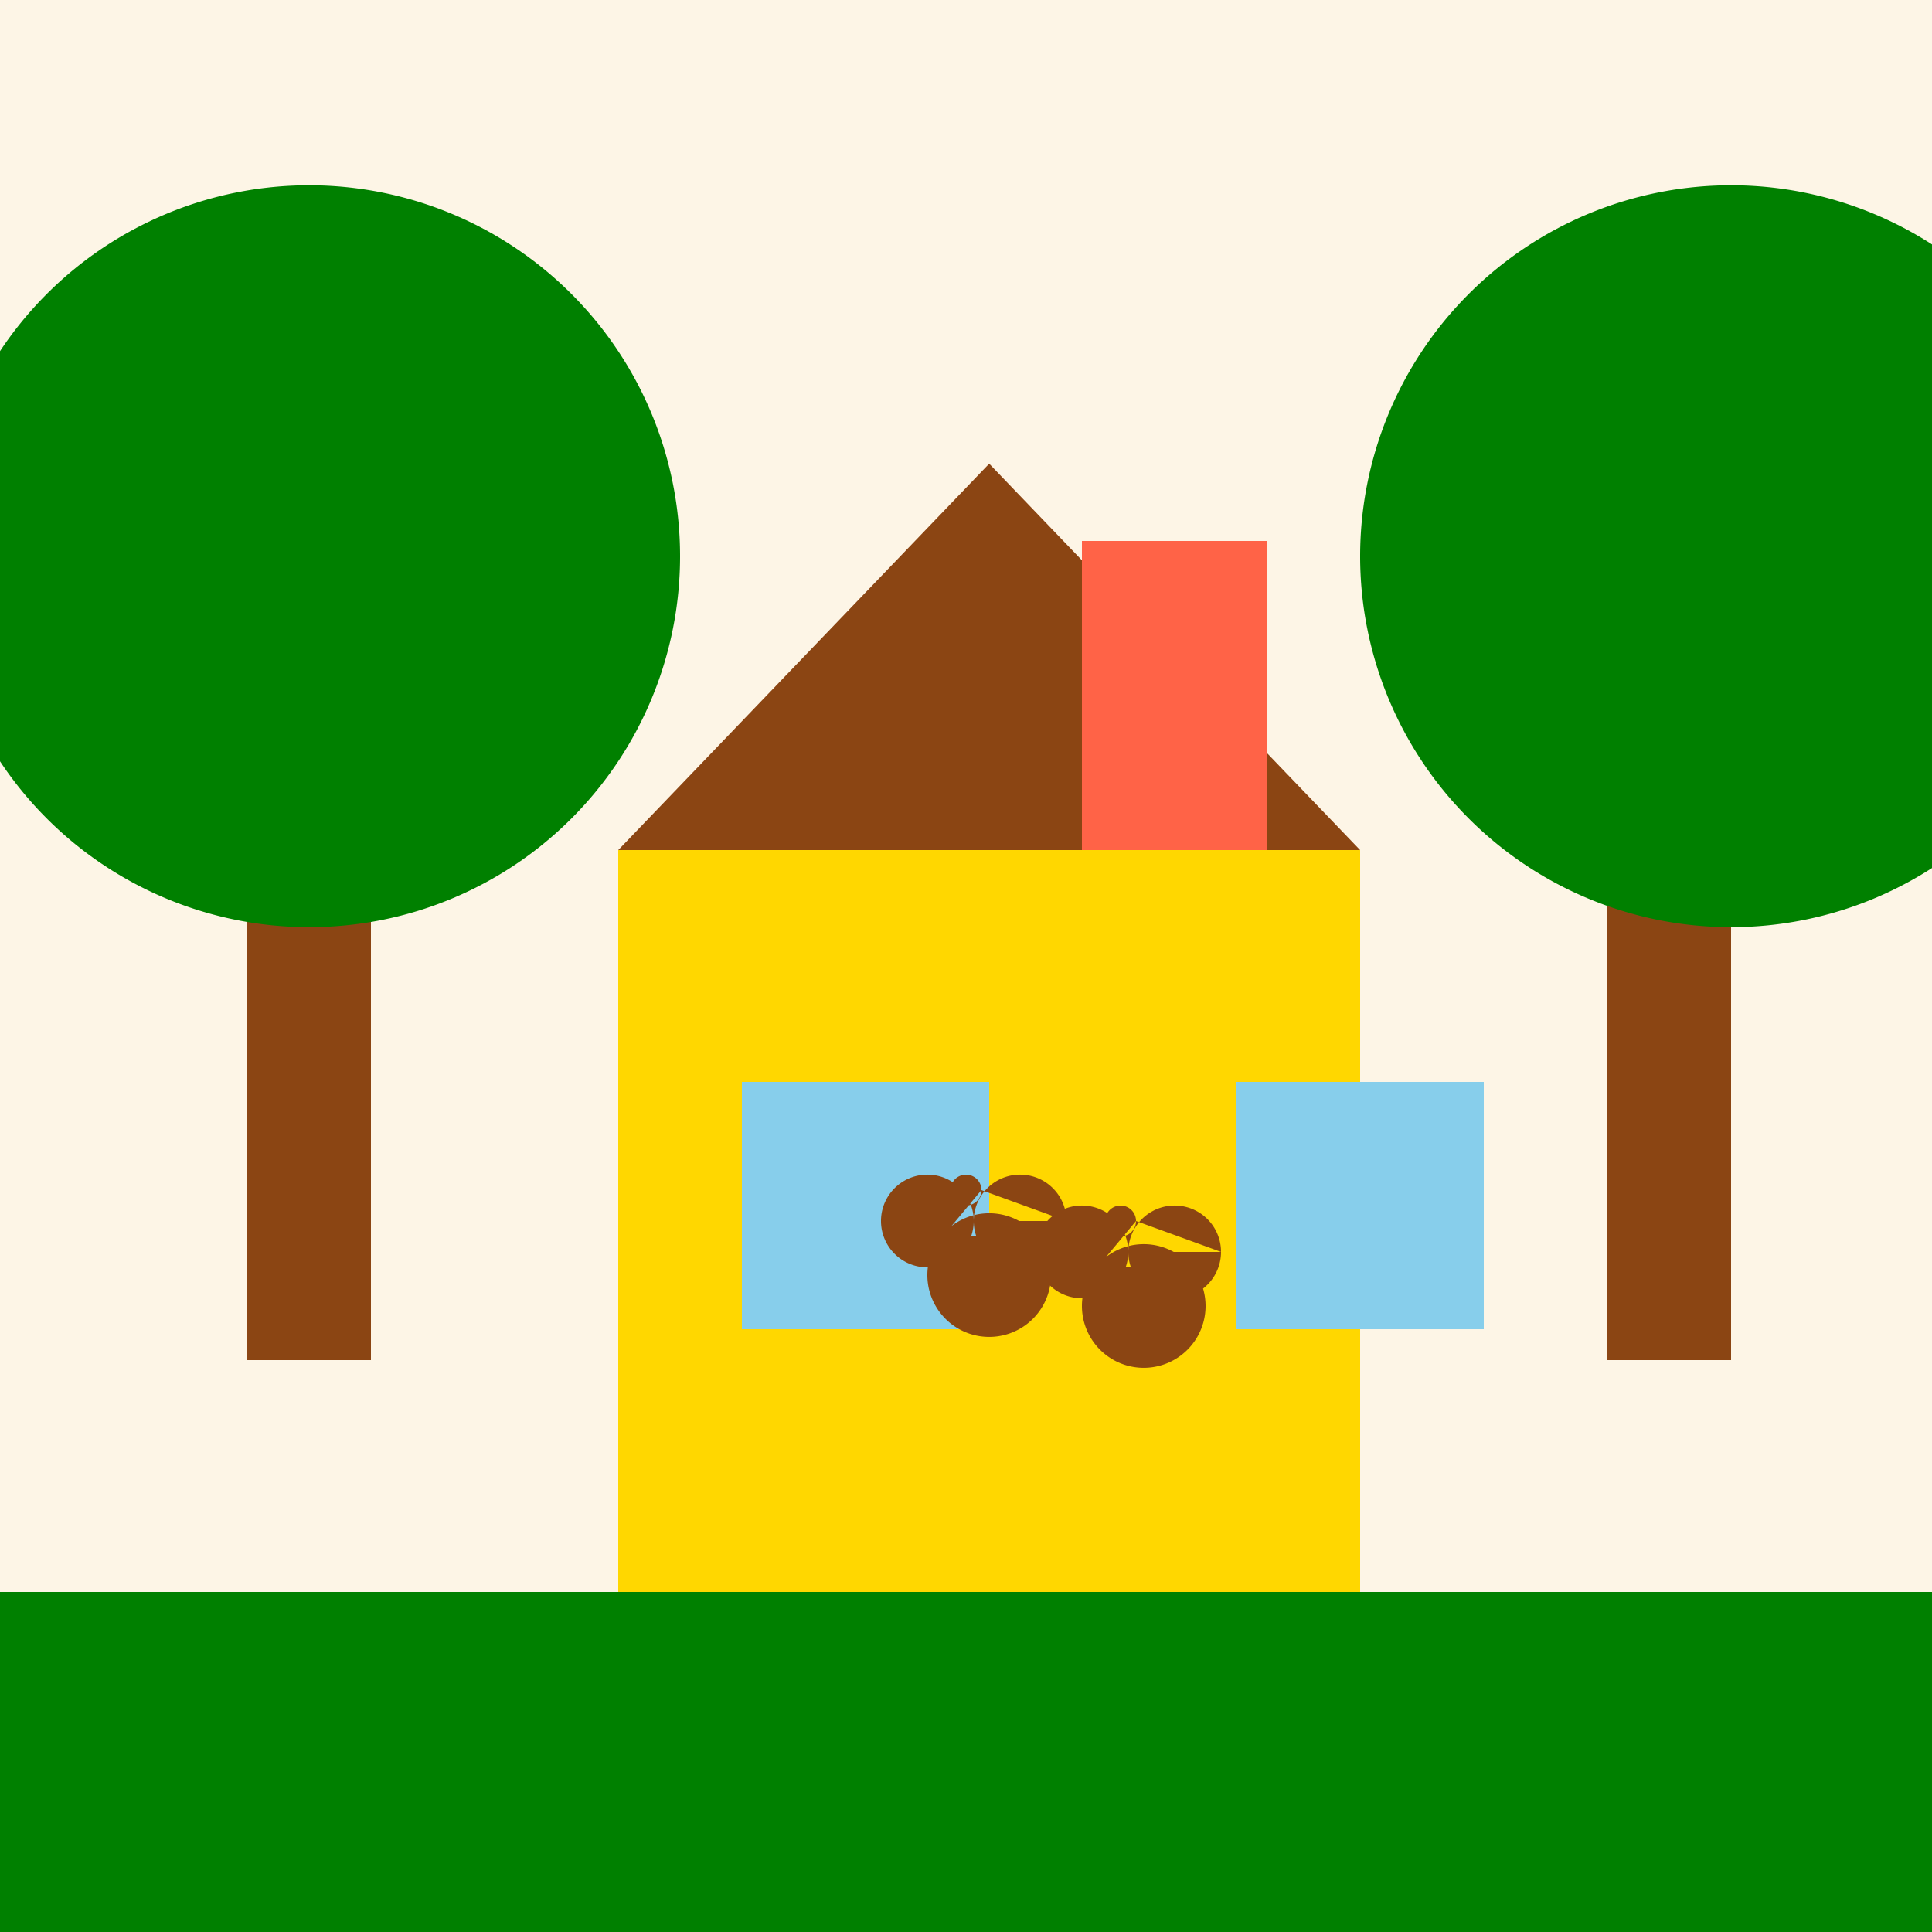 <!--

Generated by DrawGPT.
Free, open source, AI generated images in SVG, PNG, and HTML Canvas format.
https://drawgpt.ai

Created: 2023-09-27T01:20:25.796Z
Link: https://drawgpt.ai/prompt/78373/

-->
<svg xmlns="http://www.w3.org/2000/svg" xmlns:xlink="http://www.w3.org/1999/xlink" width="500" height="500"><defs/><g><rect fill="#FDF5E6" stroke="none" x="0" y="0" width="512" height="512"/><rect fill="#FFD700" stroke="none" x="160" y="220" width="192" height="192"/><path fill="#8B4513" stroke="none" paint-order="stroke fill markers" d=" M 160 220 L 256 120 L 352 220 Z"/><rect fill="#FF6347" stroke="none" x="280" y="140" width="48" height="80"/><rect fill="#87CEEB" stroke="none" x="192" y="280" width="64" height="64"/><rect fill="#87CEEB" stroke="none" x="320" y="280" width="64" height="64"/><rect fill="#008000" stroke="none" x="0" y="412" width="512" height="100"/><rect fill="#8B4513" stroke="none" x="64" y="160" width="32" height="192"/><rect fill="#8B4513" stroke="none" x="416" y="160" width="32" height="192"/><path fill="#008000" stroke="none" paint-order="stroke fill markers" d=" M 176 144 A 96 96 0 1 1 176 143.904 L 544 144 A 96 96 0 1 1 544 143.904 Z"/><path fill="#8B4513" stroke="none" paint-order="stroke fill markers" d=" M 272 330 A 16 16 0 1 1 272 329.984 L 252 316 A 12 12 0 1 1 252 315.988 L 276 316 A 12 12 0 1 1 276 315.988 L 254 308 A 4 4 0 1 1 254 307.996 L 244 320 A 4 4 0 1 1 244 319.996 L 264 320 A 4 4 0 1 1 264 319.996 Z"/><path fill="#8B4513" stroke="none" paint-order="stroke fill markers" d=" M 312 338 A 16 16 0 1 1 312 337.984 L 292 324 A 12 12 0 1 1 292 323.988 L 316 324 A 12 12 0 1 1 316 323.988 L 294 316 A 4 4 0 1 1 294 315.996 L 284 328 A 4 4 0 1 1 284 327.996 L 304 328 A 4 4 0 1 1 304 327.996 Z"/></g></svg>